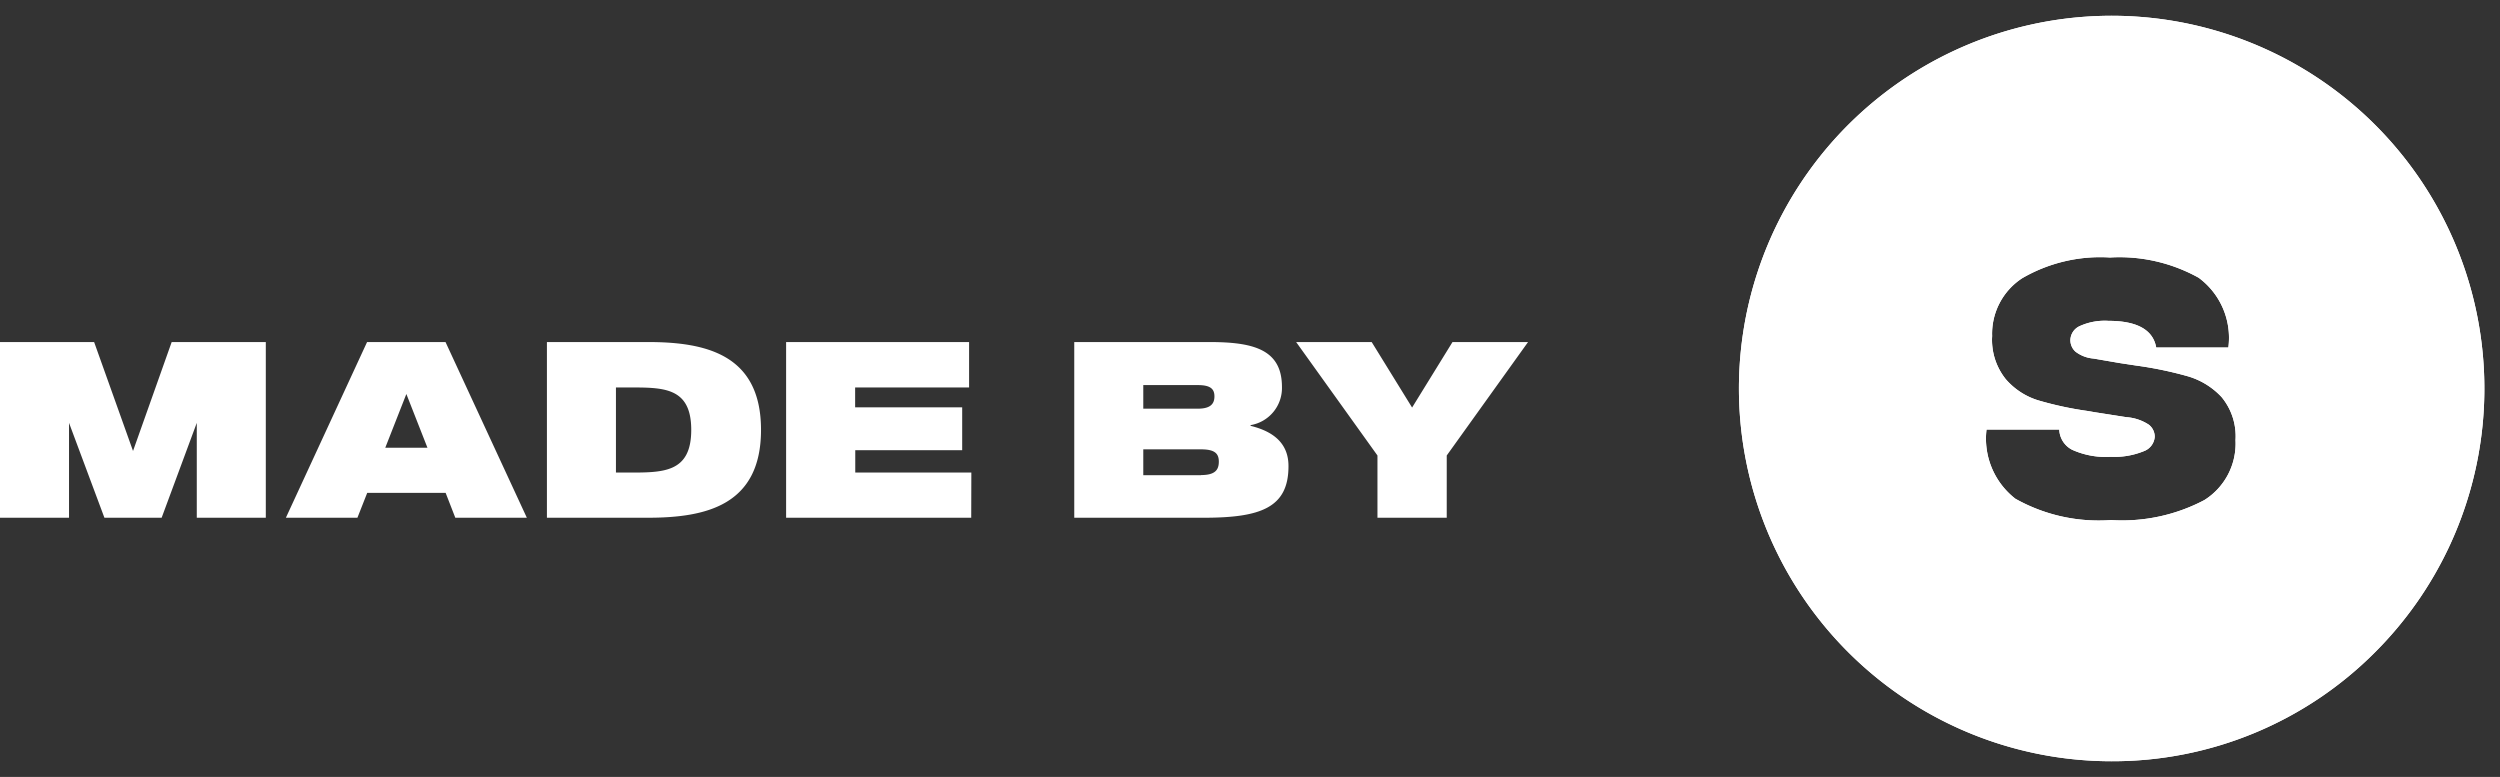 <svg xmlns="http://www.w3.org/2000/svg" width="79.683" height="24.763" viewBox="0 0 79.683 24.763">
  <rect x="0" y="0" width="79.683" height="24.763" fill="#333333" stroke="none"/>
  <g id="Group_116620" data-name="Group 116620" transform="translate(-1325.479 -509.023)">
    <path id="Path_189906" data-name="Path 189906" d="M5.792-5.6,4.56-2.128,3.32-5.6h-3V0h2.2V-3.024L3.648,0H5.472l1.12-3.024V0h2.2V-5.6ZM14.832,0h2.28L14.52-5.6h-2.5L9.432,0h2.28l.312-.792h2.5ZM12.6-2.232l.672-1.712.672,1.712ZM20.968-5.6H17.752V0h3.216c1.848,0,3.608-.392,3.608-2.8S22.816-5.6,20.968-5.6Zm-.656,4.16h-.36V-4.152h.36c1.128,0,2.04-.032,2.04,1.352S21.44-1.44,20.312-1.44Zm10.968,0h-3.7v-.712h3.408V-3.52H27.576v-.632h3.632V-5.6H25.376V0h5.9Zm8.9-1.488v-.024a1.2,1.2,0,0,0,1-1.216c0-1.208-.928-1.432-2.32-1.432h-4.3V0h4.128c1.8,0,2.7-.312,2.7-1.64C41.392-2.376,40.9-2.752,40.184-2.928Zm-1.68-1.3c.408,0,.528.128.528.36s-.12.392-.528.392H36.76v-.752Zm.1,2.872H36.76v-.824H38.6c.432,0,.568.128.568.392S39.048-1.36,38.6-1.36ZM46.616-5.6,45.328-3.512,44.04-5.6H41.632l2.592,3.616V0h2.208V-1.984L49.024-5.6Z" transform="translate(1325.159 525.525)" fill="#fff"/>
    <g id="Group_113186" data-name="Group 113186" transform="translate(1380.903 509.525)">
      <g id="Group_112090" data-name="Group 112090" transform="translate(0 0)">
        <path id="Exclusion_39" data-name="Exclusion 39" d="M14031.642,15385.632a11.88,11.88,0,1,1,8.4-3.48A11.81,11.81,0,0,1,14031.642,15385.632Zm-3.989-10.572a2.424,2.424,0,0,0,.919,2.205,5.418,5.418,0,0,0,3.051.68,5.6,5.6,0,0,0,2.975-.638,2.128,2.128,0,0,0,.991-1.911,1.954,1.954,0,0,0-.444-1.371,2.382,2.382,0,0,0-1.081-.664,11.955,11.955,0,0,0-1.638-.34l-.532-.081-.831-.143a1.088,1.088,0,0,1-.575-.22.493.493,0,0,1-.162-.367.5.5,0,0,1,.3-.448,1.921,1.921,0,0,1,.914-.166c.91,0,1.422.286,1.521.85h2.3a2.381,2.381,0,0,0-.946-2.224,5.186,5.186,0,0,0-2.826-.646,4.956,4.956,0,0,0-2.8.661,2.113,2.113,0,0,0-.957,1.842,2,2,0,0,0,.433,1.374,2.235,2.235,0,0,0,1.034.676,11,11,0,0,0,1.58.34l.224.039,1.008.158a1.487,1.487,0,0,1,.714.239.487.487,0,0,1,.189.386.53.53,0,0,1-.352.46,2.475,2.475,0,0,1-1.046.178,2.61,2.61,0,0,1-1.235-.225.753.753,0,0,1-.41-.645Z" transform="translate(-14019.76 -15361.871)" fill="#fff" stroke="rgba(0,0,0,0)" stroke-width="1"/>
        <path id="Exclusion_37" data-name="Exclusion 37" d="M14031.642,15385.632a11.88,11.88,0,1,1,8.4-3.48A11.81,11.81,0,0,1,14031.642,15385.632Zm-3.989-10.572a2.424,2.424,0,0,0,.919,2.205,5.418,5.418,0,0,0,3.051.68,5.6,5.6,0,0,0,2.975-.638,2.128,2.128,0,0,0,.991-1.911,1.954,1.954,0,0,0-.444-1.371,2.382,2.382,0,0,0-1.081-.664,11.955,11.955,0,0,0-1.638-.34l-.532-.081-.831-.143a1.088,1.088,0,0,1-.575-.22.493.493,0,0,1-.162-.367.5.5,0,0,1,.3-.448,1.921,1.921,0,0,1,.914-.166c.91,0,1.422.286,1.521.85h2.3a2.381,2.381,0,0,0-.946-2.224,5.186,5.186,0,0,0-2.826-.646,4.956,4.956,0,0,0-2.8.661,2.113,2.113,0,0,0-.957,1.842,2,2,0,0,0,.433,1.374,2.235,2.235,0,0,0,1.034.676,11,11,0,0,0,1.58.34l.224.039,1.008.158a1.487,1.487,0,0,1,.714.239.487.487,0,0,1,.189.386.53.53,0,0,1-.352.46,2.475,2.475,0,0,1-1.046.178,2.61,2.61,0,0,1-1.235-.225.753.753,0,0,1-.41-.645Z" transform="translate(-14019.76 -15361.871)" fill="#fff" stroke="rgba(0,0,0,0)" stroke-width="1"/>
      </g>
    </g>
  </g>
</svg>
